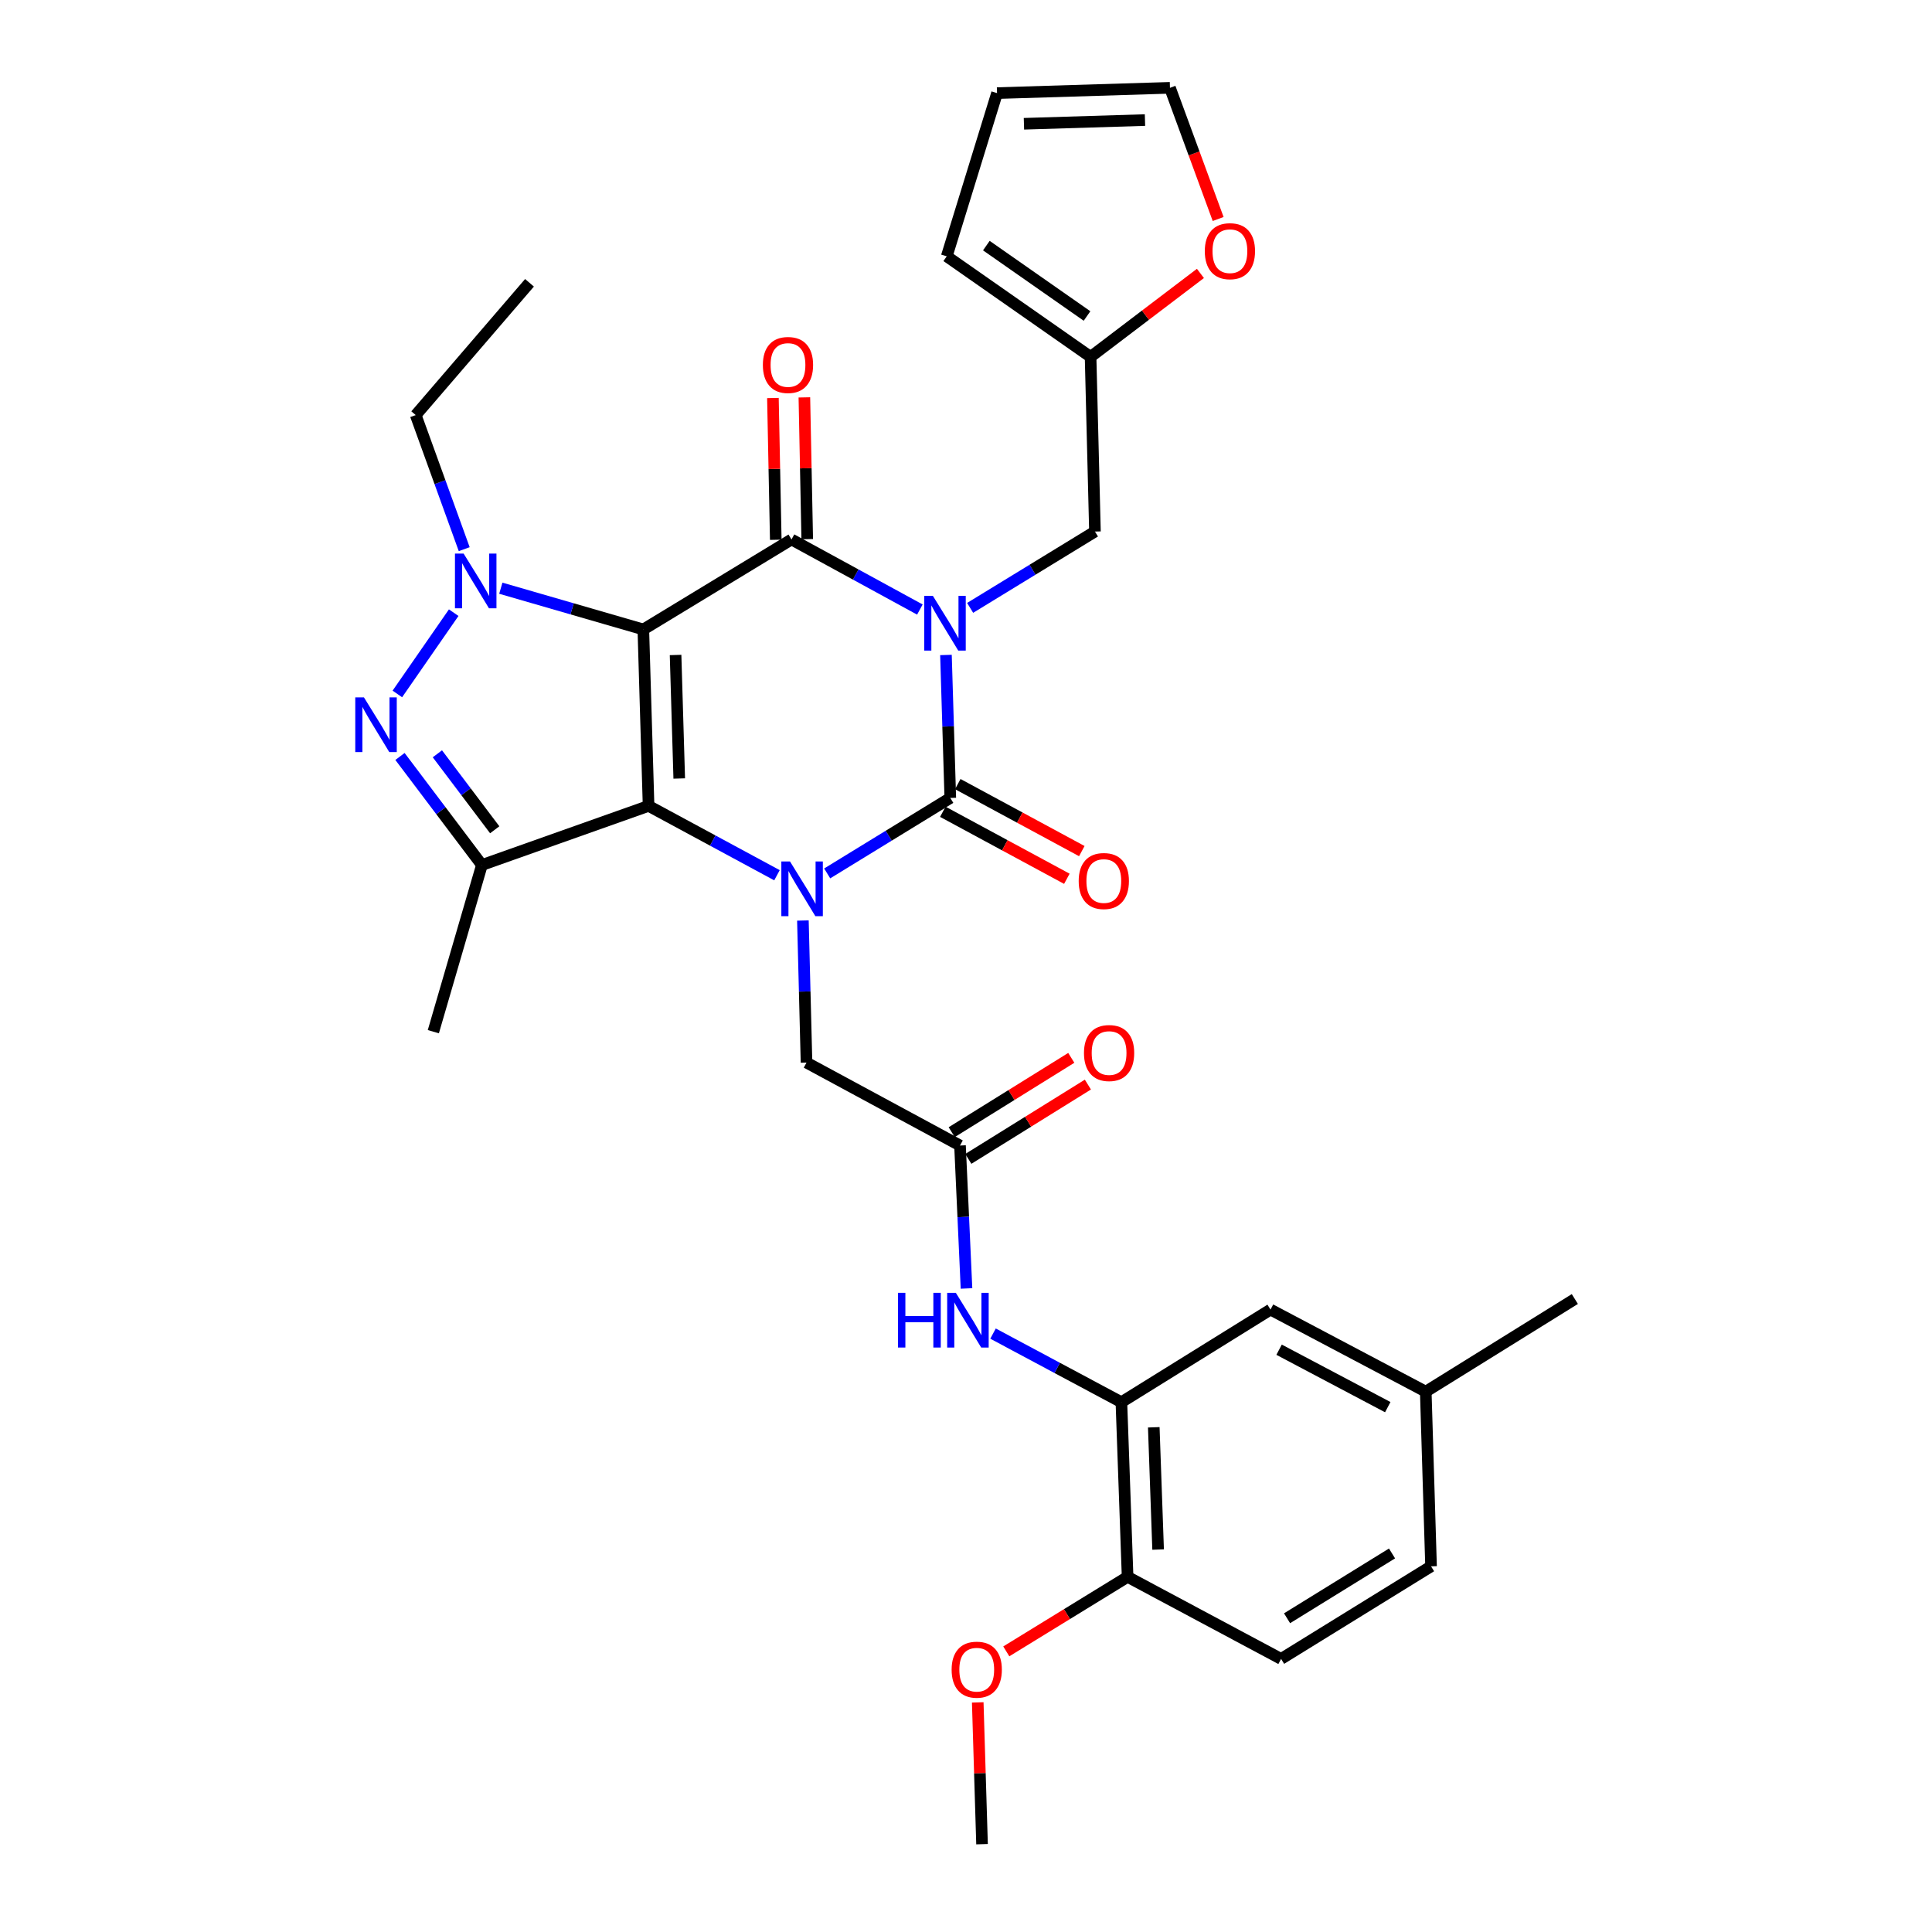 <?xml version='1.0' encoding='iso-8859-1'?>
<svg version='1.1' baseProfile='full'
              xmlns='http://www.w3.org/2000/svg'
                      xmlns:rdkit='http://www.rdkit.org/xml'
                      xmlns:xlink='http://www.w3.org/1999/xlink'
                  xml:space='preserve'
width='1000px' height='1000px' viewBox='0 0 1000 1000'>
<!-- END OF HEADER -->
<rect style='opacity:1.0;fill:#FFFFFF;stroke:none' width='1000' height='1000' x='0' y='0'> </rect>
<path class='bond-1' d='M 332.988,325.807 L 335.702,417.129' style='fill:none;fill-rule:evenodd;stroke:#000000;stroke-width:6px;stroke-linecap:butt;stroke-linejoin:miter;stroke-opacity:1' />
<path class='bond-1' d='M 349.674,339.022 L 351.574,402.947' style='fill:none;fill-rule:evenodd;stroke:#000000;stroke-width:6px;stroke-linecap:butt;stroke-linejoin:miter;stroke-opacity:1' />
<path class='bond-2' d='M 332.988,325.807 L 409.679,279.228' style='fill:none;fill-rule:evenodd;stroke:#000000;stroke-width:6px;stroke-linecap:butt;stroke-linejoin:miter;stroke-opacity:1' />
<path class='bond-5' d='M 332.988,325.807 L 296.106,315.13' style='fill:none;fill-rule:evenodd;stroke:#000000;stroke-width:6px;stroke-linecap:butt;stroke-linejoin:miter;stroke-opacity:1' />
<path class='bond-5' d='M 296.106,315.13 L 259.224,304.453' style='fill:none;fill-rule:evenodd;stroke:#0000FF;stroke-width:6px;stroke-linecap:butt;stroke-linejoin:miter;stroke-opacity:1' />
<path class='bond-0' d='M 476.126,315.498 L 442.902,297.363' style='fill:none;fill-rule:evenodd;stroke:#0000FF;stroke-width:6px;stroke-linecap:butt;stroke-linejoin:miter;stroke-opacity:1' />
<path class='bond-0' d='M 442.902,297.363 L 409.679,279.228' style='fill:none;fill-rule:evenodd;stroke:#000000;stroke-width:6px;stroke-linecap:butt;stroke-linejoin:miter;stroke-opacity:1' />
<path class='bond-4' d='M 489.627,339.017 L 490.749,376.015' style='fill:none;fill-rule:evenodd;stroke:#0000FF;stroke-width:6px;stroke-linecap:butt;stroke-linejoin:miter;stroke-opacity:1' />
<path class='bond-4' d='M 490.749,376.015 L 491.871,413.012' style='fill:none;fill-rule:evenodd;stroke:#000000;stroke-width:6px;stroke-linecap:butt;stroke-linejoin:miter;stroke-opacity:1' />
<path class='bond-8' d='M 502.144,314.636 L 534.443,294.883' style='fill:none;fill-rule:evenodd;stroke:#0000FF;stroke-width:6px;stroke-linecap:butt;stroke-linejoin:miter;stroke-opacity:1' />
<path class='bond-8' d='M 534.443,294.883 L 566.743,275.13' style='fill:none;fill-rule:evenodd;stroke:#000000;stroke-width:6px;stroke-linecap:butt;stroke-linejoin:miter;stroke-opacity:1' />
<path class='bond-3' d='M 335.702,417.129 L 368.933,435.077' style='fill:none;fill-rule:evenodd;stroke:#000000;stroke-width:6px;stroke-linecap:butt;stroke-linejoin:miter;stroke-opacity:1' />
<path class='bond-3' d='M 368.933,435.077 L 402.164,453.024' style='fill:none;fill-rule:evenodd;stroke:#0000FF;stroke-width:6px;stroke-linecap:butt;stroke-linejoin:miter;stroke-opacity:1' />
<path class='bond-7' d='M 335.702,417.129 L 249.429,447.73' style='fill:none;fill-rule:evenodd;stroke:#000000;stroke-width:6px;stroke-linecap:butt;stroke-linejoin:miter;stroke-opacity:1' />
<path class='bond-15' d='M 417.82,279.064 L 417.082,242.375' style='fill:none;fill-rule:evenodd;stroke:#000000;stroke-width:6px;stroke-linecap:butt;stroke-linejoin:miter;stroke-opacity:1' />
<path class='bond-15' d='M 417.082,242.375 L 416.344,205.686' style='fill:none;fill-rule:evenodd;stroke:#FF0000;stroke-width:6px;stroke-linecap:butt;stroke-linejoin:miter;stroke-opacity:1' />
<path class='bond-15' d='M 401.537,279.392 L 400.799,242.703' style='fill:none;fill-rule:evenodd;stroke:#000000;stroke-width:6px;stroke-linecap:butt;stroke-linejoin:miter;stroke-opacity:1' />
<path class='bond-15' d='M 400.799,242.703 L 400.061,206.014' style='fill:none;fill-rule:evenodd;stroke:#FF0000;stroke-width:6px;stroke-linecap:butt;stroke-linejoin:miter;stroke-opacity:1' />
<path class='bond-11' d='M 415.579,476.453 L 416.515,513.222' style='fill:none;fill-rule:evenodd;stroke:#0000FF;stroke-width:6px;stroke-linecap:butt;stroke-linejoin:miter;stroke-opacity:1' />
<path class='bond-11' d='M 416.515,513.222 L 417.451,549.99' style='fill:none;fill-rule:evenodd;stroke:#000000;stroke-width:6px;stroke-linecap:butt;stroke-linejoin:miter;stroke-opacity:1' />
<path class='bond-33' d='M 428.151,452.08 L 460.011,432.546' style='fill:none;fill-rule:evenodd;stroke:#0000FF;stroke-width:6px;stroke-linecap:butt;stroke-linejoin:miter;stroke-opacity:1' />
<path class='bond-33' d='M 460.011,432.546 L 491.871,413.012' style='fill:none;fill-rule:evenodd;stroke:#000000;stroke-width:6px;stroke-linecap:butt;stroke-linejoin:miter;stroke-opacity:1' />
<path class='bond-14' d='M 488,420.177 L 520.101,437.518' style='fill:none;fill-rule:evenodd;stroke:#000000;stroke-width:6px;stroke-linecap:butt;stroke-linejoin:miter;stroke-opacity:1' />
<path class='bond-14' d='M 520.101,437.518 L 552.202,454.859' style='fill:none;fill-rule:evenodd;stroke:#FF0000;stroke-width:6px;stroke-linecap:butt;stroke-linejoin:miter;stroke-opacity:1' />
<path class='bond-14' d='M 495.741,405.848 L 527.842,423.188' style='fill:none;fill-rule:evenodd;stroke:#000000;stroke-width:6px;stroke-linecap:butt;stroke-linejoin:miter;stroke-opacity:1' />
<path class='bond-14' d='M 527.842,423.188 L 559.943,440.529' style='fill:none;fill-rule:evenodd;stroke:#FF0000;stroke-width:6px;stroke-linecap:butt;stroke-linejoin:miter;stroke-opacity:1' />
<path class='bond-6' d='M 234.838,317.114 L 205.667,359.186' style='fill:none;fill-rule:evenodd;stroke:#0000FF;stroke-width:6px;stroke-linecap:butt;stroke-linejoin:miter;stroke-opacity:1' />
<path class='bond-24' d='M 240.278,284.248 L 227.726,249.55' style='fill:none;fill-rule:evenodd;stroke:#0000FF;stroke-width:6px;stroke-linecap:butt;stroke-linejoin:miter;stroke-opacity:1' />
<path class='bond-24' d='M 227.726,249.55 L 215.173,214.852' style='fill:none;fill-rule:evenodd;stroke:#000000;stroke-width:6px;stroke-linecap:butt;stroke-linejoin:miter;stroke-opacity:1' />
<path class='bond-32' d='M 207.028,391.545 L 228.228,419.637' style='fill:none;fill-rule:evenodd;stroke:#0000FF;stroke-width:6px;stroke-linecap:butt;stroke-linejoin:miter;stroke-opacity:1' />
<path class='bond-32' d='M 228.228,419.637 L 249.429,447.73' style='fill:none;fill-rule:evenodd;stroke:#000000;stroke-width:6px;stroke-linecap:butt;stroke-linejoin:miter;stroke-opacity:1' />
<path class='bond-32' d='M 226.388,390.162 L 241.228,409.826' style='fill:none;fill-rule:evenodd;stroke:#0000FF;stroke-width:6px;stroke-linecap:butt;stroke-linejoin:miter;stroke-opacity:1' />
<path class='bond-32' d='M 241.228,409.826 L 256.069,429.491' style='fill:none;fill-rule:evenodd;stroke:#000000;stroke-width:6px;stroke-linecap:butt;stroke-linejoin:miter;stroke-opacity:1' />
<path class='bond-25' d='M 249.429,447.73 L 224.294,534.002' style='fill:none;fill-rule:evenodd;stroke:#000000;stroke-width:6px;stroke-linecap:butt;stroke-linejoin:miter;stroke-opacity:1' />
<path class='bond-13' d='M 566.743,275.13 L 564.481,184.713' style='fill:none;fill-rule:evenodd;stroke:#000000;stroke-width:6px;stroke-linecap:butt;stroke-linejoin:miter;stroke-opacity:1' />
<path class='bond-9' d='M 496.901,592.923 L 417.451,549.99' style='fill:none;fill-rule:evenodd;stroke:#000000;stroke-width:6px;stroke-linecap:butt;stroke-linejoin:miter;stroke-opacity:1' />
<path class='bond-12' d='M 496.901,592.923 L 498.579,629.911' style='fill:none;fill-rule:evenodd;stroke:#000000;stroke-width:6px;stroke-linecap:butt;stroke-linejoin:miter;stroke-opacity:1' />
<path class='bond-12' d='M 498.579,629.911 L 500.256,666.9' style='fill:none;fill-rule:evenodd;stroke:#0000FF;stroke-width:6px;stroke-linecap:butt;stroke-linejoin:miter;stroke-opacity:1' />
<path class='bond-20' d='M 501.2,599.84 L 532.145,580.608' style='fill:none;fill-rule:evenodd;stroke:#000000;stroke-width:6px;stroke-linecap:butt;stroke-linejoin:miter;stroke-opacity:1' />
<path class='bond-20' d='M 532.145,580.608 L 563.09,561.376' style='fill:none;fill-rule:evenodd;stroke:#FF0000;stroke-width:6px;stroke-linecap:butt;stroke-linejoin:miter;stroke-opacity:1' />
<path class='bond-20' d='M 492.603,586.007 L 523.548,566.775' style='fill:none;fill-rule:evenodd;stroke:#000000;stroke-width:6px;stroke-linecap:butt;stroke-linejoin:miter;stroke-opacity:1' />
<path class='bond-20' d='M 523.548,566.775 L 554.493,547.543' style='fill:none;fill-rule:evenodd;stroke:#FF0000;stroke-width:6px;stroke-linecap:butt;stroke-linejoin:miter;stroke-opacity:1' />
<path class='bond-10' d='M 580.433,725.784 L 547.212,708.026' style='fill:none;fill-rule:evenodd;stroke:#000000;stroke-width:6px;stroke-linecap:butt;stroke-linejoin:miter;stroke-opacity:1' />
<path class='bond-10' d='M 547.212,708.026 L 513.992,690.267' style='fill:none;fill-rule:evenodd;stroke:#0000FF;stroke-width:6px;stroke-linecap:butt;stroke-linejoin:miter;stroke-opacity:1' />
<path class='bond-17' d='M 580.433,725.784 L 583.645,816.183' style='fill:none;fill-rule:evenodd;stroke:#000000;stroke-width:6px;stroke-linecap:butt;stroke-linejoin:miter;stroke-opacity:1' />
<path class='bond-17' d='M 597.191,738.766 L 599.439,802.045' style='fill:none;fill-rule:evenodd;stroke:#000000;stroke-width:6px;stroke-linecap:butt;stroke-linejoin:miter;stroke-opacity:1' />
<path class='bond-18' d='M 580.433,725.784 L 657.612,677.839' style='fill:none;fill-rule:evenodd;stroke:#000000;stroke-width:6px;stroke-linecap:butt;stroke-linejoin:miter;stroke-opacity:1' />
<path class='bond-16' d='M 564.481,184.713 L 592.91,163.117' style='fill:none;fill-rule:evenodd;stroke:#000000;stroke-width:6px;stroke-linecap:butt;stroke-linejoin:miter;stroke-opacity:1' />
<path class='bond-16' d='M 592.91,163.117 L 621.339,141.522' style='fill:none;fill-rule:evenodd;stroke:#FF0000;stroke-width:6px;stroke-linecap:butt;stroke-linejoin:miter;stroke-opacity:1' />
<path class='bond-19' d='M 564.481,184.713 L 490.034,132.668' style='fill:none;fill-rule:evenodd;stroke:#000000;stroke-width:6px;stroke-linecap:butt;stroke-linejoin:miter;stroke-opacity:1' />
<path class='bond-19' d='M 562.645,163.558 L 510.532,127.127' style='fill:none;fill-rule:evenodd;stroke:#000000;stroke-width:6px;stroke-linecap:butt;stroke-linejoin:miter;stroke-opacity:1' />
<path class='bond-21' d='M 630.515,113.357 L 618.042,79.406' style='fill:none;fill-rule:evenodd;stroke:#FF0000;stroke-width:6px;stroke-linecap:butt;stroke-linejoin:miter;stroke-opacity:1' />
<path class='bond-21' d='M 618.042,79.406 L 605.568,45.455' style='fill:none;fill-rule:evenodd;stroke:#000000;stroke-width:6px;stroke-linecap:butt;stroke-linejoin:miter;stroke-opacity:1' />
<path class='bond-23' d='M 583.645,816.183 L 663.096,858.655' style='fill:none;fill-rule:evenodd;stroke:#000000;stroke-width:6px;stroke-linecap:butt;stroke-linejoin:miter;stroke-opacity:1' />
<path class='bond-28' d='M 583.645,816.183 L 552.248,835.465' style='fill:none;fill-rule:evenodd;stroke:#000000;stroke-width:6px;stroke-linecap:butt;stroke-linejoin:miter;stroke-opacity:1' />
<path class='bond-28' d='M 552.248,835.465 L 520.851,854.747' style='fill:none;fill-rule:evenodd;stroke:#FF0000;stroke-width:6px;stroke-linecap:butt;stroke-linejoin:miter;stroke-opacity:1' />
<path class='bond-26' d='M 657.612,677.839 L 737.968,720.31' style='fill:none;fill-rule:evenodd;stroke:#000000;stroke-width:6px;stroke-linecap:butt;stroke-linejoin:miter;stroke-opacity:1' />
<path class='bond-26' d='M 662.055,698.608 L 718.304,728.338' style='fill:none;fill-rule:evenodd;stroke:#000000;stroke-width:6px;stroke-linecap:butt;stroke-linejoin:miter;stroke-opacity:1' />
<path class='bond-22' d='M 490.034,132.668 L 516.065,48.196' style='fill:none;fill-rule:evenodd;stroke:#000000;stroke-width:6px;stroke-linecap:butt;stroke-linejoin:miter;stroke-opacity:1' />
<path class='bond-34' d='M 605.568,45.455 L 516.065,48.196' style='fill:none;fill-rule:evenodd;stroke:#000000;stroke-width:6px;stroke-linecap:butt;stroke-linejoin:miter;stroke-opacity:1' />
<path class='bond-34' d='M 592.641,62.145 L 529.989,64.064' style='fill:none;fill-rule:evenodd;stroke:#000000;stroke-width:6px;stroke-linecap:butt;stroke-linejoin:miter;stroke-opacity:1' />
<path class='bond-35' d='M 663.096,858.655 L 740.709,810.727' style='fill:none;fill-rule:evenodd;stroke:#000000;stroke-width:6px;stroke-linecap:butt;stroke-linejoin:miter;stroke-opacity:1' />
<path class='bond-35' d='M 666.181,837.608 L 720.51,804.059' style='fill:none;fill-rule:evenodd;stroke:#000000;stroke-width:6px;stroke-linecap:butt;stroke-linejoin:miter;stroke-opacity:1' />
<path class='bond-31' d='M 215.173,214.852 L 274.067,146.376' style='fill:none;fill-rule:evenodd;stroke:#000000;stroke-width:6px;stroke-linecap:butt;stroke-linejoin:miter;stroke-opacity:1' />
<path class='bond-27' d='M 737.968,720.31 L 740.709,810.727' style='fill:none;fill-rule:evenodd;stroke:#000000;stroke-width:6px;stroke-linecap:butt;stroke-linejoin:miter;stroke-opacity:1' />
<path class='bond-29' d='M 737.968,720.31 L 815.138,672.374' style='fill:none;fill-rule:evenodd;stroke:#000000;stroke-width:6px;stroke-linecap:butt;stroke-linejoin:miter;stroke-opacity:1' />
<path class='bond-30' d='M 506.077,881.159 L 507.189,917.852' style='fill:none;fill-rule:evenodd;stroke:#FF0000;stroke-width:6px;stroke-linecap:butt;stroke-linejoin:miter;stroke-opacity:1' />
<path class='bond-30' d='M 507.189,917.852 L 508.302,954.545' style='fill:none;fill-rule:evenodd;stroke:#000000;stroke-width:6px;stroke-linecap:butt;stroke-linejoin:miter;stroke-opacity:1' />
<path  class='atom-1' d='M 482.869 308.435
L 492.149 323.435
Q 493.069 324.915, 494.549 327.595
Q 496.029 330.275, 496.109 330.435
L 496.109 308.435
L 499.869 308.435
L 499.869 336.755
L 495.989 336.755
L 486.029 320.355
Q 484.869 318.435, 483.629 316.235
Q 482.429 314.035, 482.069 313.355
L 482.069 336.755
L 478.389 336.755
L 478.389 308.435
L 482.869 308.435
' fill='#0000FF'/>
<path  class='atom-4' d='M 408.902 445.884
L 418.182 460.884
Q 419.102 462.364, 420.582 465.044
Q 422.062 467.724, 422.142 467.884
L 422.142 445.884
L 425.902 445.884
L 425.902 474.204
L 422.022 474.204
L 412.062 457.804
Q 410.902 455.884, 409.662 453.684
Q 408.462 451.484, 408.102 450.804
L 408.102 474.204
L 404.422 474.204
L 404.422 445.884
L 408.902 445.884
' fill='#0000FF'/>
<path  class='atom-6' d='M 239.966 286.53
L 249.246 301.53
Q 250.166 303.01, 251.646 305.69
Q 253.126 308.37, 253.206 308.53
L 253.206 286.53
L 256.966 286.53
L 256.966 314.85
L 253.086 314.85
L 243.126 298.45
Q 241.966 296.53, 240.726 294.33
Q 239.526 292.13, 239.166 291.45
L 239.166 314.85
L 235.486 314.85
L 235.486 286.53
L 239.966 286.53
' fill='#0000FF'/>
<path  class='atom-7' d='M 188.365 360.95
L 197.645 375.95
Q 198.565 377.43, 200.045 380.11
Q 201.525 382.79, 201.605 382.95
L 201.605 360.95
L 205.365 360.95
L 205.365 389.27
L 201.485 389.27
L 191.525 372.87
Q 190.365 370.95, 189.125 368.75
Q 187.925 366.55, 187.565 365.87
L 187.565 389.27
L 183.885 389.27
L 183.885 360.95
L 188.365 360.95
' fill='#0000FF'/>
<path  class='atom-13' d='M 464.78 669.162
L 468.62 669.162
L 468.62 681.202
L 483.1 681.202
L 483.1 669.162
L 486.94 669.162
L 486.94 697.482
L 483.1 697.482
L 483.1 684.402
L 468.62 684.402
L 468.62 697.482
L 464.78 697.482
L 464.78 669.162
' fill='#0000FF'/>
<path  class='atom-13' d='M 494.74 669.162
L 504.02 684.162
Q 504.94 685.642, 506.42 688.322
Q 507.9 691.002, 507.98 691.162
L 507.98 669.162
L 511.74 669.162
L 511.74 697.482
L 507.86 697.482
L 497.9 681.082
Q 496.74 679.162, 495.5 676.962
Q 494.3 674.762, 493.94 674.082
L 493.94 697.482
L 490.26 697.482
L 490.26 669.162
L 494.74 669.162
' fill='#0000FF'/>
<path  class='atom-15' d='M 558.33 456.016
Q 558.33 449.216, 561.69 445.416
Q 565.05 441.616, 571.33 441.616
Q 577.61 441.616, 580.97 445.416
Q 584.33 449.216, 584.33 456.016
Q 584.33 462.896, 580.93 466.816
Q 577.53 470.696, 571.33 470.696
Q 565.09 470.696, 561.69 466.816
Q 558.33 462.936, 558.33 456.016
M 571.33 467.496
Q 575.65 467.496, 577.97 464.616
Q 580.33 461.696, 580.33 456.016
Q 580.33 450.456, 577.97 447.656
Q 575.65 444.816, 571.33 444.816
Q 567.01 444.816, 564.65 447.616
Q 562.33 450.416, 562.33 456.016
Q 562.33 461.736, 564.65 464.616
Q 567.01 467.496, 571.33 467.496
' fill='#FF0000'/>
<path  class='atom-16' d='M 394.86 188.909
Q 394.86 182.109, 398.22 178.309
Q 401.58 174.509, 407.86 174.509
Q 414.14 174.509, 417.5 178.309
Q 420.86 182.109, 420.86 188.909
Q 420.86 195.789, 417.46 199.709
Q 414.06 203.589, 407.86 203.589
Q 401.62 203.589, 398.22 199.709
Q 394.86 195.829, 394.86 188.909
M 407.86 200.389
Q 412.18 200.389, 414.5 197.509
Q 416.86 194.589, 416.86 188.909
Q 416.86 183.349, 414.5 180.549
Q 412.18 177.709, 407.86 177.709
Q 403.54 177.709, 401.18 180.509
Q 398.86 183.309, 398.86 188.909
Q 398.86 194.629, 401.18 197.509
Q 403.54 200.389, 407.86 200.389
' fill='#FF0000'/>
<path  class='atom-17' d='M 623.603 130.007
Q 623.603 123.207, 626.963 119.407
Q 630.323 115.607, 636.603 115.607
Q 642.883 115.607, 646.243 119.407
Q 649.603 123.207, 649.603 130.007
Q 649.603 136.887, 646.203 140.807
Q 642.803 144.687, 636.603 144.687
Q 630.363 144.687, 626.963 140.807
Q 623.603 136.927, 623.603 130.007
M 636.603 141.487
Q 640.923 141.487, 643.243 138.607
Q 645.603 135.687, 645.603 130.007
Q 645.603 124.447, 643.243 121.647
Q 640.923 118.807, 636.603 118.807
Q 632.283 118.807, 629.923 121.607
Q 627.603 124.407, 627.603 130.007
Q 627.603 135.727, 629.923 138.607
Q 632.283 141.487, 636.603 141.487
' fill='#FF0000'/>
<path  class='atom-21' d='M 561.063 545.049
Q 561.063 538.249, 564.423 534.449
Q 567.783 530.649, 574.063 530.649
Q 580.343 530.649, 583.703 534.449
Q 587.063 538.249, 587.063 545.049
Q 587.063 551.929, 583.663 555.849
Q 580.263 559.729, 574.063 559.729
Q 567.823 559.729, 564.423 555.849
Q 561.063 551.969, 561.063 545.049
M 574.063 556.529
Q 578.383 556.529, 580.703 553.649
Q 583.063 550.729, 583.063 545.049
Q 583.063 539.489, 580.703 536.689
Q 578.383 533.849, 574.063 533.849
Q 569.743 533.849, 567.383 536.649
Q 565.063 539.449, 565.063 545.049
Q 565.063 550.769, 567.383 553.649
Q 569.743 556.529, 574.063 556.529
' fill='#FF0000'/>
<path  class='atom-29' d='M 492.56 864.218
Q 492.56 857.418, 495.92 853.618
Q 499.28 849.818, 505.56 849.818
Q 511.84 849.818, 515.2 853.618
Q 518.56 857.418, 518.56 864.218
Q 518.56 871.098, 515.16 875.018
Q 511.76 878.898, 505.56 878.898
Q 499.32 878.898, 495.92 875.018
Q 492.56 871.138, 492.56 864.218
M 505.56 875.698
Q 509.88 875.698, 512.2 872.818
Q 514.56 869.898, 514.56 864.218
Q 514.56 858.658, 512.2 855.858
Q 509.88 853.018, 505.56 853.018
Q 501.24 853.018, 498.88 855.818
Q 496.56 858.618, 496.56 864.218
Q 496.56 869.938, 498.88 872.818
Q 501.24 875.698, 505.56 875.698
' fill='#FF0000'/>
</svg>
